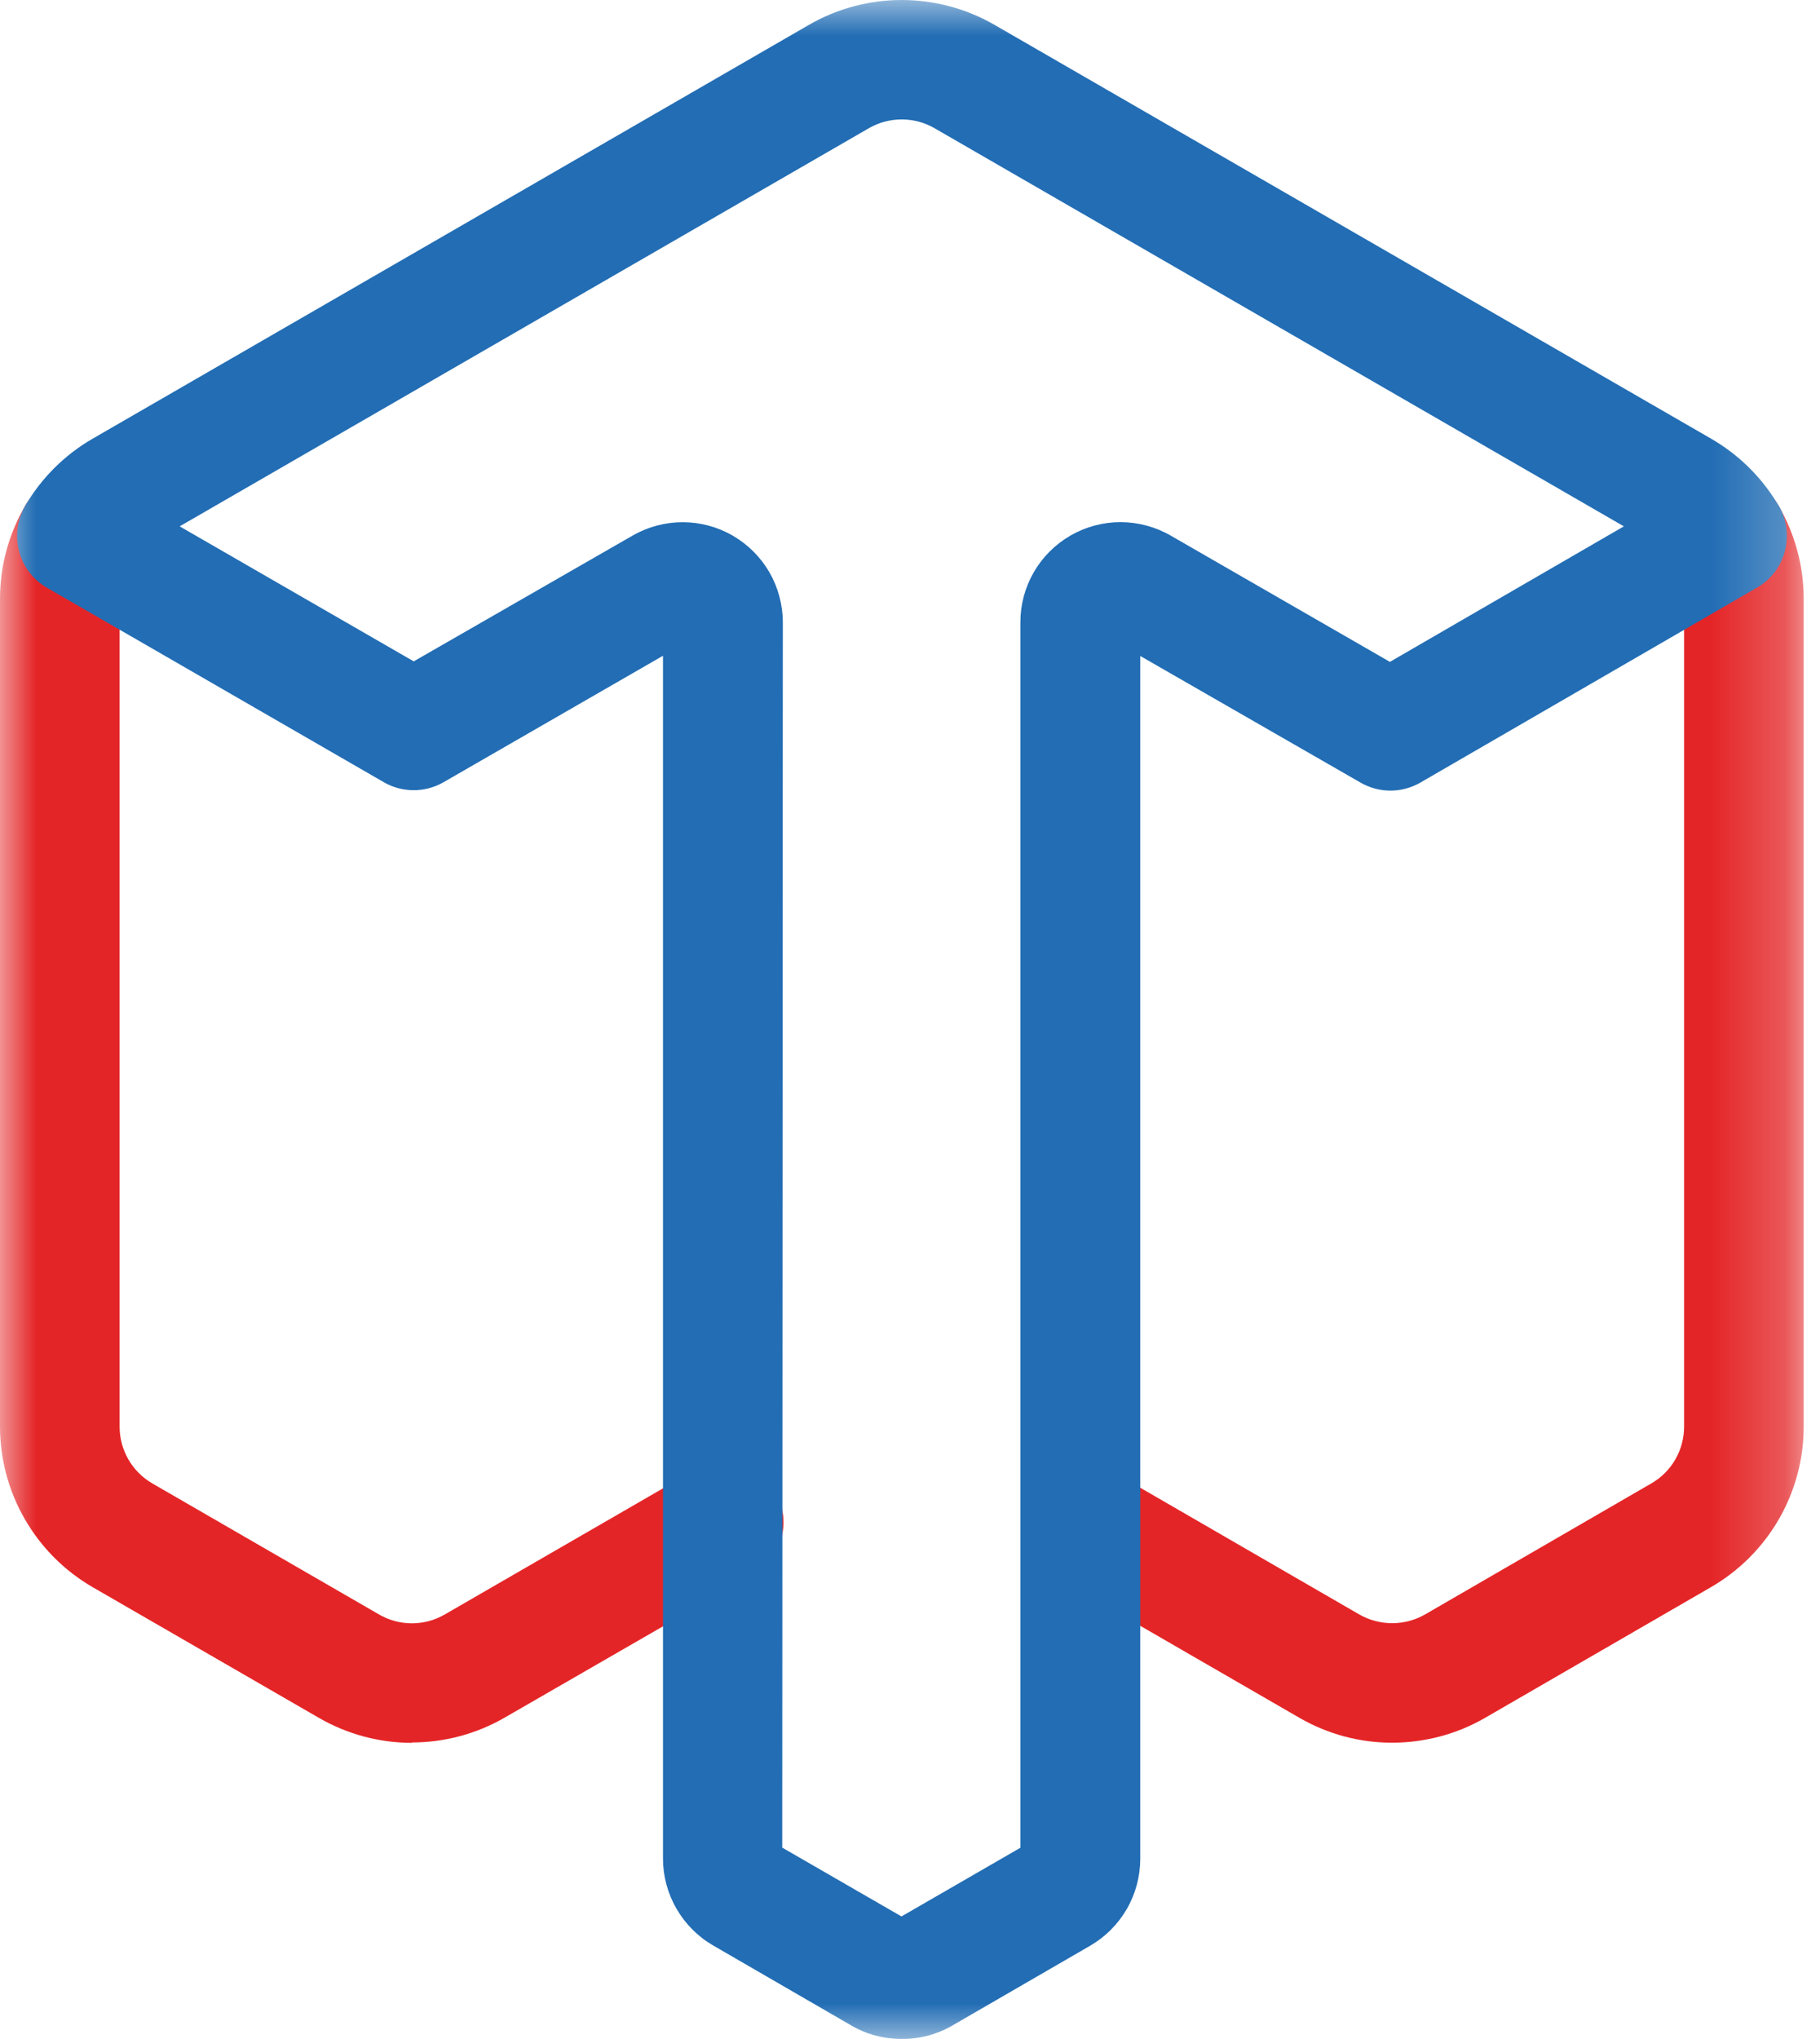 <svg width="25" height="28" viewBox="0 0 25 28" fill="none" xmlns="http://www.w3.org/2000/svg">
<mask id="mask0_2004_6573" style="mask-type:luminance" maskUnits="userSpaceOnUse" x="0" y="0" width="25" height="28">
<path d="M24.775 0H0V28H24.775V0Z" fill="white"/>
</mask>
<g mask="url(#mask0_2004_6573)">
<path d="M19.123 23.931C18.677 23.932 18.239 23.814 17.852 23.591L14.434 21.616C14.254 21.503 14.125 21.325 14.074 21.119C14.022 20.912 14.053 20.694 14.159 20.509C14.266 20.325 14.439 20.189 14.643 20.131C14.848 20.072 15.067 20.094 15.255 20.194L18.673 22.171C18.81 22.249 18.965 22.29 19.123 22.29C19.281 22.29 19.436 22.249 19.573 22.171L22.684 20.37C22.821 20.291 22.934 20.178 23.013 20.041C23.091 19.905 23.133 19.75 23.133 19.593V8.224C23.134 8.065 23.092 7.909 23.012 7.771C22.903 7.583 22.872 7.359 22.928 7.148C22.984 6.938 23.121 6.758 23.309 6.648C23.497 6.539 23.722 6.509 23.932 6.564C24.143 6.62 24.323 6.757 24.432 6.945C24.657 7.334 24.776 7.775 24.776 8.224V19.593C24.776 20.038 24.658 20.476 24.435 20.862C24.212 21.248 23.892 21.569 23.506 21.793L20.394 23.593C20.008 23.815 19.569 23.931 19.123 23.931Z" fill="#E42527"/>
<path d="M5.657 23.933C5.212 23.933 4.775 23.816 4.389 23.595L1.272 21.795C0.886 21.571 0.565 21.25 0.342 20.863C0.118 20.477 0.001 20.038 0 19.592L0 8.224C0 7.775 0.119 7.334 0.345 6.946C0.453 6.757 0.632 6.619 0.843 6.562C1.053 6.505 1.277 6.534 1.466 6.642C1.655 6.75 1.793 6.929 1.85 7.14C1.907 7.35 1.878 7.574 1.77 7.763L1.764 7.772C1.685 7.909 1.643 8.065 1.643 8.224V19.592C1.643 19.75 1.685 19.905 1.764 20.042C1.843 20.178 1.956 20.292 2.093 20.371L5.208 22.171C5.345 22.25 5.5 22.292 5.658 22.292C5.816 22.292 5.971 22.25 6.108 22.171L9.518 20.201C9.705 20.089 9.928 20.055 10.139 20.108C10.351 20.16 10.533 20.294 10.645 20.481C10.757 20.668 10.791 20.891 10.738 21.102C10.686 21.314 10.552 21.496 10.365 21.608L10.339 21.623L6.93 23.588C6.543 23.811 6.104 23.928 5.658 23.928" fill="#E42527"/>
<path d="M12.383 27.999C12.141 28 11.904 27.937 11.695 27.815L9.795 26.715C9.586 26.594 9.413 26.42 9.292 26.21C9.171 26.001 9.107 25.764 9.107 25.522V9.005L6.092 10.742C5.967 10.814 5.826 10.851 5.682 10.851C5.539 10.851 5.397 10.814 5.273 10.742L0.645 8.071C0.456 7.962 0.318 7.782 0.262 7.571C0.206 7.361 0.236 7.136 0.345 6.947C0.568 6.565 0.887 6.247 1.271 6.025L11.116 0.339C11.502 0.117 11.94 0 12.386 0C12.832 0 13.27 0.117 13.657 0.339L23.504 6.024C23.872 6.236 24.182 6.537 24.404 6.899C24.416 6.916 24.427 6.933 24.437 6.951C24.545 7.139 24.573 7.362 24.517 7.572C24.461 7.781 24.324 7.96 24.137 8.068L19.51 10.747C19.385 10.819 19.243 10.857 19.099 10.857C18.955 10.857 18.814 10.819 18.689 10.747L15.663 9.008V25.527C15.662 25.769 15.599 26.006 15.478 26.215C15.357 26.424 15.184 26.598 14.975 26.719L13.075 27.819C12.864 27.94 12.625 28.002 12.383 27.999ZM10.745 25.372L12.383 26.317L14.016 25.374V8.547C14.016 8.305 14.079 8.068 14.2 7.858C14.321 7.649 14.495 7.475 14.705 7.354C14.915 7.233 15.152 7.17 15.394 7.17C15.636 7.171 15.874 7.235 16.083 7.356L19.092 9.089L22.306 7.228L12.836 1.76C12.699 1.681 12.544 1.64 12.386 1.64C12.228 1.64 12.073 1.681 11.936 1.76L2.468 7.228L5.683 9.082L8.691 7.354C8.9 7.234 9.137 7.171 9.378 7.171C9.62 7.171 9.857 7.235 10.066 7.356C10.274 7.477 10.448 7.65 10.569 7.859C10.689 8.068 10.753 8.305 10.753 8.546L10.745 25.372Z" fill="#226DB4"/>
</g>
</svg>
